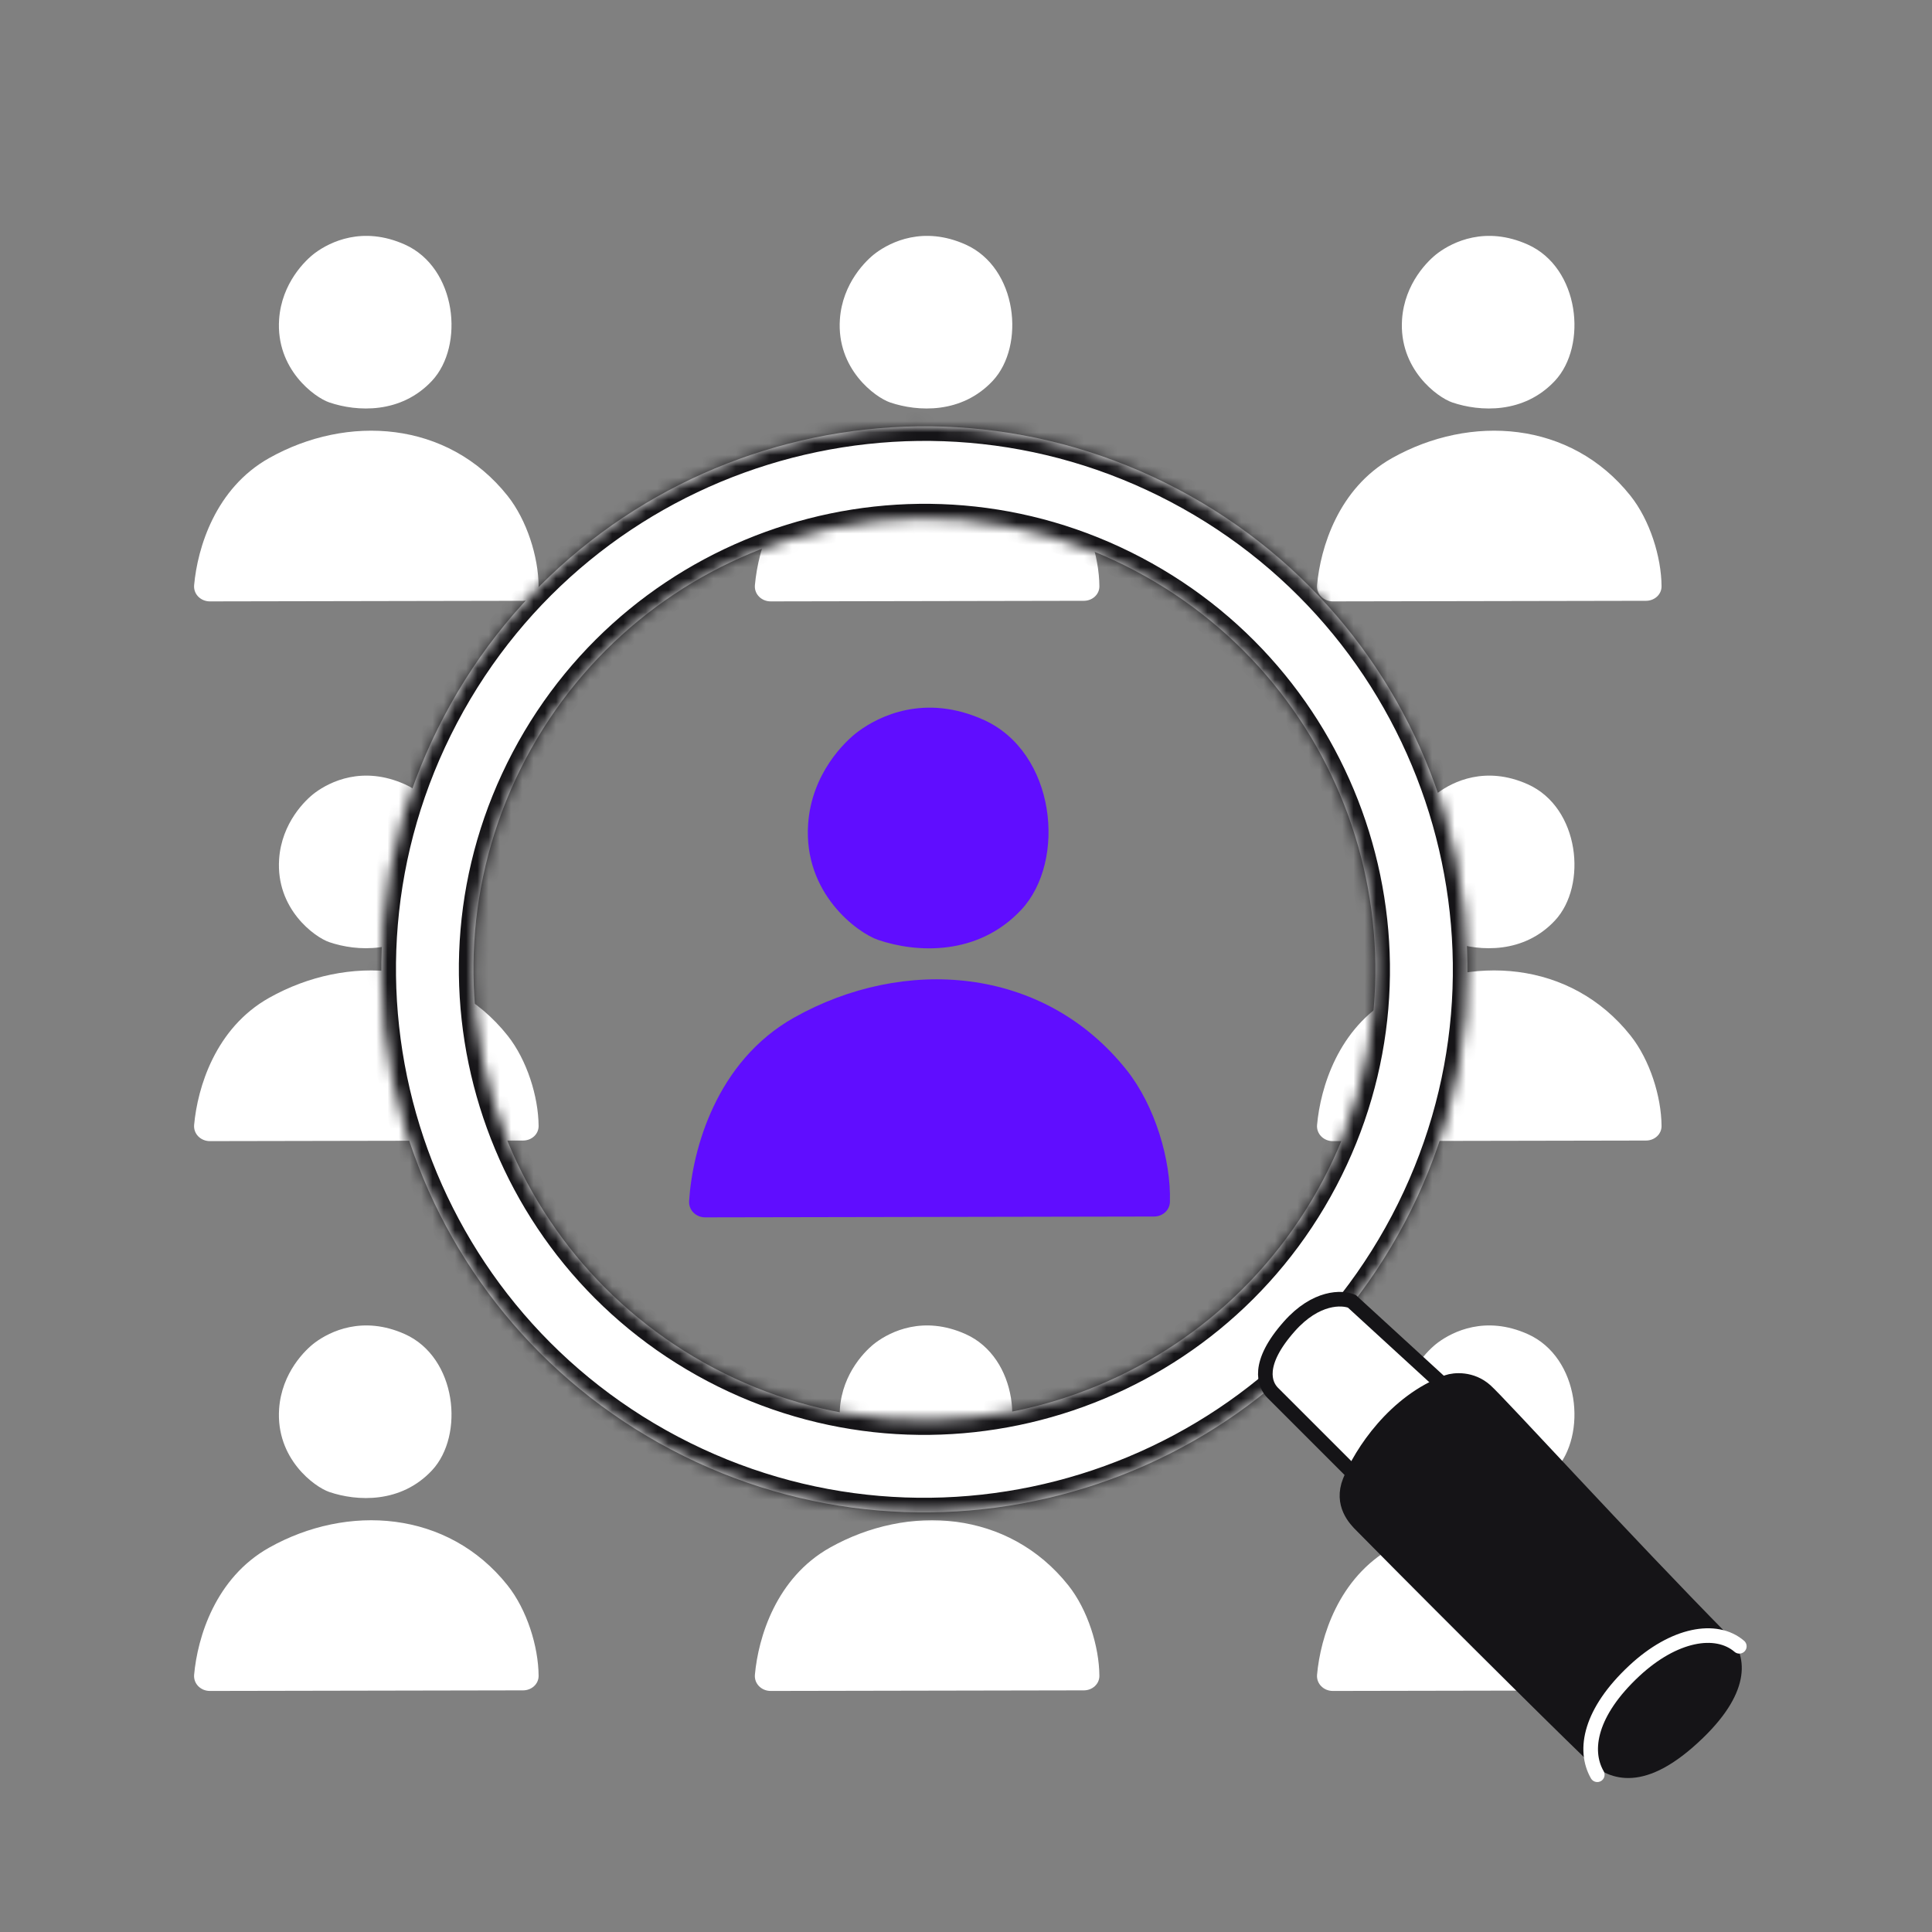 <?xml version="1.0" encoding="UTF-8"?> <svg xmlns="http://www.w3.org/2000/svg" width="172" height="172" viewBox="0 0 172 172" fill="none"><rect x="0" y="0" width="172" height="172" fill="#808080" stroke="none"/><g clip-path="url(#clip0_4590_26190)"><path d="M23.957 88.835C19.169 91.525 17.584 96.829 17.283 100.141C17.21 100.949 17.875 101.592 18.687 101.591L46.569 101.539C47.314 101.538 47.956 100.987 47.951 100.241C47.933 97.634 46.916 94.362 45.184 92.187C39.855 85.492 30.927 84.918 23.957 88.835Z" fill="white"></path><path d="M36.038 69.821C32.275 68.138 29.37 69.599 28.062 70.561C27.189 71.202 25.073 73.255 24.85 76.479C24.543 80.918 28.013 83.434 29.317 83.878C31.778 84.716 35.692 84.914 38.458 81.954C41.369 78.839 40.67 71.892 36.038 69.821Z" fill="white"></path><path d="M23.956 40.784C19.168 43.474 17.583 48.778 17.283 52.09C17.209 52.898 17.875 53.541 18.686 53.54L46.568 53.488C47.314 53.487 47.956 52.936 47.951 52.191C47.932 49.583 46.915 46.312 45.184 44.136C39.855 37.441 30.927 36.867 23.956 40.784Z" fill="white"></path><path d="M36.038 21.77C32.275 20.087 29.37 21.548 28.061 22.51C27.189 23.151 25.072 25.205 24.849 28.429C24.543 32.868 28.013 35.383 29.316 35.827C31.778 36.665 35.691 36.863 38.457 33.903C41.369 30.788 40.67 23.841 36.038 21.77Z" fill="white"></path><path d="M23.956 137.784C19.168 140.474 17.583 145.778 17.283 149.09C17.209 149.898 17.875 150.541 18.686 150.54L46.568 150.488C47.314 150.487 47.956 149.936 47.951 149.191C47.932 146.583 46.915 143.312 45.184 141.136C39.855 134.441 30.927 133.868 23.956 137.784Z" fill="white"></path><path d="M36.038 118.77C32.275 117.087 29.37 118.548 28.061 119.51C27.189 120.151 25.072 122.205 24.849 125.429C24.543 129.868 28.013 132.383 29.316 132.827C31.778 133.665 35.691 133.863 38.457 130.903C41.369 127.788 40.67 120.842 36.038 118.77Z" fill="white"></path><path d="M70.701 90.589C63.74 94.5 61.634 102.372 61.35 106.928C61.3 107.738 61.966 108.38 62.777 108.378L102.745 108.304C103.49 108.303 104.131 107.754 104.154 107.008C104.267 103.297 102.831 98.442 100.302 95.264C92.871 85.928 80.421 85.128 70.701 90.589Z" fill="#600DFF"></path><path d="M87.548 64.074C82.3 61.727 78.249 63.764 76.424 65.105C75.208 65.999 72.256 68.863 71.945 73.359C71.518 79.549 76.357 83.057 78.174 83.676C81.607 84.845 87.064 85.12 90.921 80.993C94.981 76.649 94.007 66.963 87.548 64.074Z" fill="#600DFF"></path><path d="M73.88 40.784C69.092 43.474 67.507 48.778 67.207 52.09C67.133 52.898 67.799 53.541 68.61 53.54L96.492 53.488C97.238 53.487 97.88 52.936 97.875 52.191C97.856 49.583 96.839 46.312 95.108 44.136C89.779 37.441 80.851 36.867 73.88 40.784Z" fill="white"></path><path d="M85.962 21.77C82.199 20.087 79.294 21.548 77.985 22.51C77.113 23.151 74.996 25.205 74.773 28.429C74.466 32.868 77.937 35.383 79.24 35.827C81.702 36.665 85.615 36.863 88.381 33.903C91.293 30.788 90.594 23.841 85.962 21.77Z" fill="white"></path><path d="M73.88 137.784C69.092 140.474 67.507 145.778 67.207 149.09C67.133 149.898 67.799 150.541 68.61 150.54L96.492 150.488C97.238 150.487 97.88 149.936 97.875 149.191C97.856 146.583 96.839 143.312 95.108 141.136C89.779 134.441 80.851 133.868 73.88 137.784Z" fill="white"></path><path d="M85.962 118.77C82.199 117.087 79.294 118.548 77.985 119.51C77.113 120.151 74.996 122.205 74.773 125.429C74.466 129.868 77.937 132.383 79.24 132.827C81.702 133.665 85.615 133.863 88.381 130.903C91.293 127.788 90.594 120.842 85.962 118.77Z" fill="white"></path><path d="M123.929 88.835C119.14 91.525 117.556 96.829 117.255 100.141C117.181 100.949 117.847 101.592 118.658 101.591L146.54 101.539C147.286 101.538 147.928 100.987 147.923 100.241C147.905 97.634 146.887 94.362 145.156 92.187C139.827 85.492 130.899 84.918 123.929 88.835Z" fill="white"></path><path d="M136.01 69.821C132.247 68.138 129.342 69.599 128.033 70.561C127.161 71.202 125.044 73.255 124.821 76.479C124.515 80.918 127.985 83.434 129.288 83.878C131.75 84.716 135.663 84.914 138.429 81.954C141.341 78.839 140.642 71.892 136.01 69.821Z" fill="white"></path><path d="M123.928 40.784C119.14 43.474 117.555 48.778 117.254 52.09C117.181 52.898 117.847 53.541 118.658 53.54L146.54 53.488C147.286 53.487 147.928 52.936 147.923 52.191C147.904 49.583 146.887 46.312 145.156 44.136C139.827 37.441 130.899 36.867 123.928 40.784Z" fill="white"></path><path d="M136.01 21.77C132.247 20.087 129.342 21.548 128.033 22.51C127.161 23.151 125.044 25.205 124.821 28.429C124.515 32.868 127.985 35.383 129.288 35.827C131.75 36.665 135.663 36.863 138.429 33.903C141.341 30.788 140.642 23.841 136.01 21.77Z" fill="white"></path><path d="M123.928 137.784C119.14 140.474 117.555 145.778 117.254 149.09C117.181 149.898 117.847 150.541 118.658 150.54L146.54 150.488C147.286 150.487 147.928 149.936 147.923 149.191C147.904 146.583 146.887 143.312 145.156 141.136C139.827 134.441 130.899 133.868 123.928 137.784Z" fill="white"></path><path d="M136.01 118.77C132.247 117.087 129.342 118.548 128.033 119.51C127.161 120.151 125.044 122.205 124.821 125.429C124.515 129.868 127.985 132.383 129.288 132.827C131.75 133.665 135.663 133.863 138.429 130.903C141.341 127.788 140.642 120.842 136.01 118.77Z" fill="white"></path><mask id="path-19-inside-1_4590_26190" fill="white"><path fill-rule="evenodd" clip-rule="evenodd" d="M125.06 108.834C137.506 85.218 128.451 55.983 104.834 43.536C81.218 31.09 51.983 40.145 39.536 63.762C27.09 87.378 36.145 116.613 59.762 129.06C83.378 141.506 112.613 132.451 125.06 108.834ZM117.807 105.013C128.142 85.402 120.623 61.126 101.012 50.79C81.401 40.455 57.124 47.974 46.789 67.585C36.453 87.196 43.973 111.472 63.584 121.808C83.195 132.143 107.471 124.624 117.807 105.013Z"></path></mask><path fill-rule="evenodd" clip-rule="evenodd" d="M125.06 108.834C137.506 85.218 128.451 55.983 104.834 43.536C81.218 31.09 51.983 40.145 39.536 63.762C27.09 87.378 36.145 116.613 59.762 129.06C83.378 141.506 112.613 132.451 125.06 108.834ZM117.807 105.013C128.142 85.402 120.623 61.126 101.012 50.79C81.401 40.455 57.124 47.974 46.789 67.585C36.453 87.196 43.973 111.472 63.584 121.808C83.195 132.143 107.471 124.624 117.807 105.013Z" fill="white"></path><path d="M104.228 44.687C127.21 56.798 136.021 85.247 123.91 108.228L126.21 109.441C138.991 85.189 129.692 55.168 105.44 42.386L104.228 44.687ZM40.686 64.368C52.798 41.386 81.247 32.575 104.228 44.687L105.44 42.386C81.189 29.605 51.167 38.904 38.386 63.156L40.686 64.368ZM60.368 127.91C37.386 115.798 28.575 87.349 40.686 64.368L38.386 63.156C25.605 87.407 34.904 117.429 59.156 130.21L60.368 127.91ZM123.91 108.228C111.798 131.21 83.349 140.021 60.368 127.91L59.156 130.21C83.407 142.991 113.429 133.692 126.21 109.441L123.91 108.228ZM100.406 51.94C119.381 61.941 126.657 85.431 116.657 104.407L118.957 105.619C129.627 85.373 121.864 60.31 101.618 49.64L100.406 51.94ZM47.939 68.191C57.94 49.215 81.43 41.94 100.406 51.94L101.618 49.64C81.372 38.97 56.309 46.733 45.639 66.979L47.939 68.191ZM64.19 120.658C45.214 110.657 37.938 87.167 47.939 68.191L45.639 66.979C34.969 87.225 42.731 112.288 62.978 122.958L64.19 120.658ZM116.657 104.407C106.656 123.383 83.166 130.658 64.19 120.658L62.978 122.958C83.224 133.628 108.287 125.865 118.957 105.619L116.657 104.407Z" fill="#151417" mask="url(#path-19-inside-1_4590_26190)"></path><path d="M121.833 132.525L113.311 124.004C112.57 123.263 111.829 121.41 114.793 118.075C117.164 115.407 119.486 115.482 120.351 115.852L129.243 124.003L121.833 132.525Z" fill="white" stroke="#151417" stroke-width="1.3"></path><path d="M128.868 123.048C124.181 124.761 121.168 129.354 120.173 131.87C119.366 133.909 120.651 135.257 121.265 135.853C130.263 144.98 141.522 156.09 142.067 156.526C143.485 157.661 146.16 159.097 151.163 154.252C155.402 150.148 154.72 147.349 153.437 146.066C144.607 137.106 133.501 124.921 132.252 123.806C131.003 122.691 129.475 122.836 128.868 123.048Z" fill="#151417" stroke="#151417" stroke-width="1.3"></path><path d="M154.846 146.566C152.781 144.799 149.023 145.461 145.498 148.745C141.576 152.399 140.933 155.787 142.201 158" stroke="white" stroke-width="1.3" stroke-linecap="round"></path></g><defs><clipPath id="clip0_4590_26190"><rect width="172" height="172" fill="white"></rect></clipPath></defs></svg> 